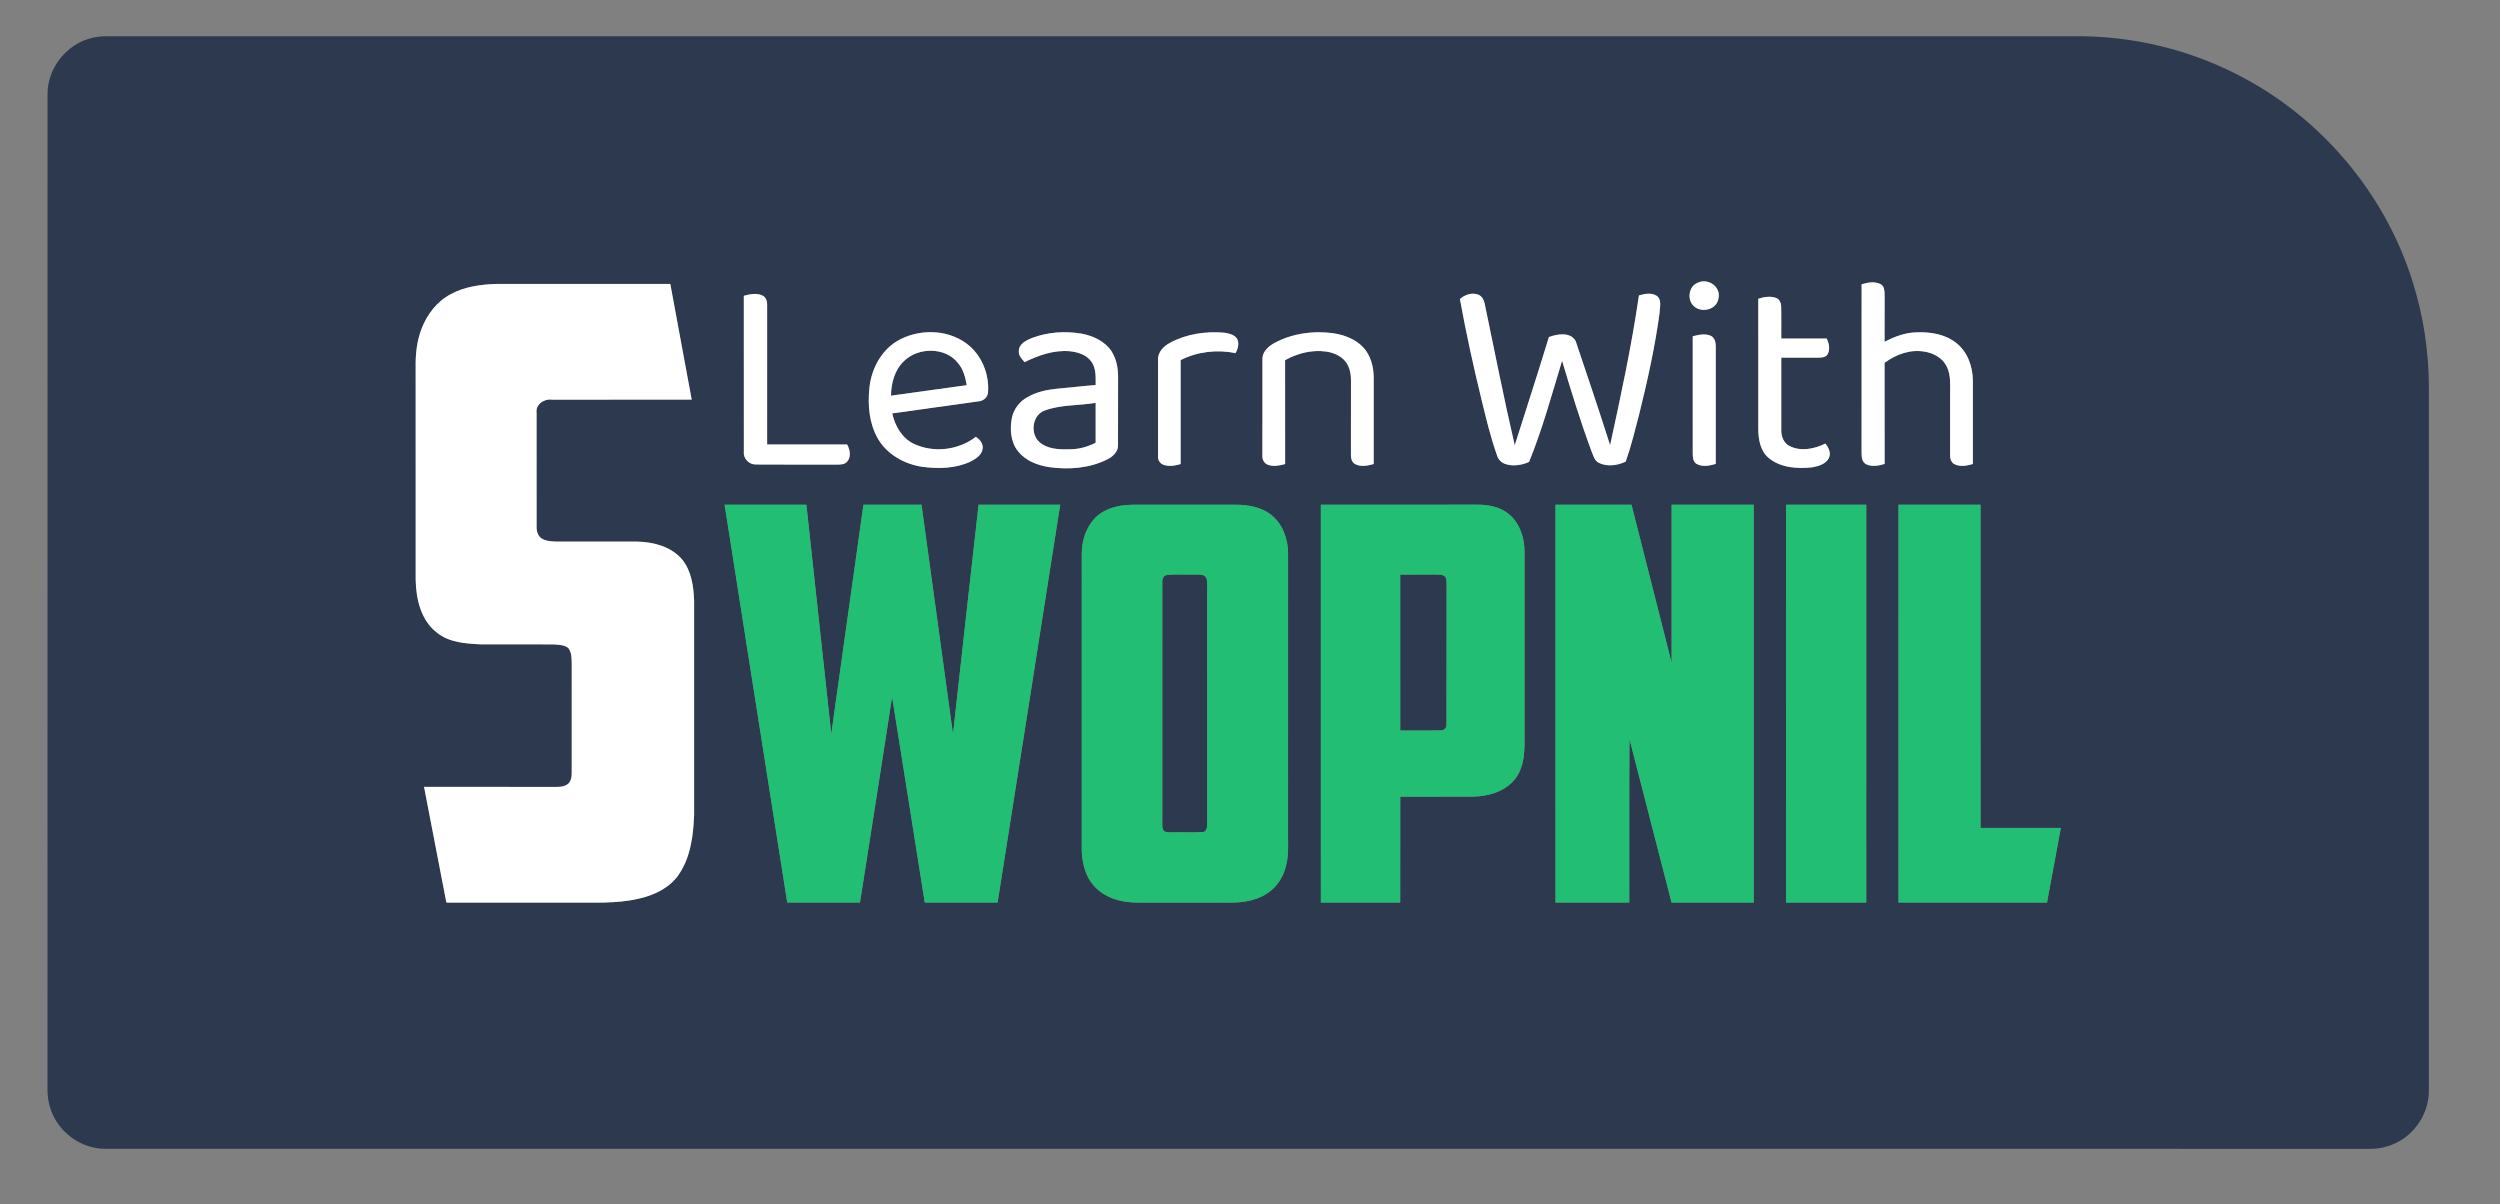 <svg xmlns="http://www.w3.org/2000/svg" width="1694pt" height="816pt" viewBox="0 0 1694 816"><rect x="0" y="0" width="1694" height="816" fill="#808080" stroke="none"/><g id="#2d394fff"><path fill="#2d394f" opacity="1.00" d=" M 62.44 25.67 C 65.23 24.99 68.09 24.63 70.97 24.57 C 516.00 24.55 961.03 24.57 1406.06 24.56 C 1445.19 24.21 1484.38 33.70 1518.94 52.06 C 1573.58 80.75 1616.14 131.50 1634.64 190.40 C 1642.11 213.82 1645.82 238.41 1645.81 262.98 C 1645.81 421.68 1645.83 580.37 1645.80 739.06 C 1645.88 754.08 1636.53 768.54 1622.89 774.75 C 1617.63 777.22 1611.82 778.46 1606.01 778.45 C 1094.34 778.42 582.66 778.45 70.98 778.43 C 55.83 778.33 41.40 768.53 35.49 754.62 C 33.04 749.10 32.07 743.02 32.18 737.01 C 32.21 512.65 32.15 288.30 32.21 63.94 C 32.01 46.23 45.20 29.61 62.44 25.67 M 1150.48 191.56 C 1144.00 193.91 1142.88 203.73 1148.22 207.84 C 1153.70 212.33 1163.74 209.46 1164.48 201.89 C 1166.12 194.23 1157.25 188.25 1150.48 191.56 M 305.50 199.29 C 296.14 204.16 289.38 213.04 285.65 222.77 C 282.44 231.10 281.48 240.12 281.65 248.99 C 281.68 297.02 281.63 345.04 281.67 393.07 C 281.93 406.09 285.28 420.52 296.20 428.78 C 304.31 435.29 315.09 436.04 325.05 436.58 C 341.72 436.65 358.39 436.52 375.07 436.64 C 378.40 436.93 382.17 436.88 384.94 439.00 C 387.28 441.72 387.31 445.56 387.41 448.97 C 387.40 473.98 387.41 499.00 387.40 524.02 C 387.42 526.71 386.82 529.79 384.48 531.46 C 381.45 533.65 377.52 533.15 374.01 533.21 C 345.12 533.17 316.23 533.20 287.34 533.19 C 292.39 559.32 297.38 585.46 302.47 611.58 C 330.98 611.61 359.50 611.59 388.01 611.59 C 402.79 611.49 417.77 612.37 432.30 609.06 C 442.84 606.77 453.48 601.91 459.79 592.80 C 468.01 580.95 469.80 566.08 470.33 552.03 C 470.35 503.67 470.35 455.31 470.33 406.95 C 469.95 397.22 468.50 386.75 462.12 378.99 C 454.75 370.42 442.98 367.25 432.06 367.01 C 413.70 366.99 395.34 367.01 376.98 367.00 C 373.63 366.87 370.08 366.68 367.13 364.94 C 364.49 363.29 363.54 360.02 363.59 357.07 C 363.59 331.37 363.61 305.67 363.58 279.97 C 362.69 274.08 368.65 270.04 374.03 270.80 C 405.58 270.80 437.14 270.84 468.69 270.78 C 463.84 244.66 458.97 218.54 454.19 192.40 C 414.77 192.42 375.35 192.39 335.92 192.41 C 325.50 192.78 314.79 194.26 305.50 199.29 M 1261.42 192.64 C 1261.38 230.78 1261.42 268.92 1261.40 307.06 C 1261.41 309.78 1261.75 313.17 1264.47 314.57 C 1268.40 316.47 1273.00 315.60 1277.01 314.36 C 1276.98 291.53 1277.02 268.70 1276.99 245.86 C 1284.69 240.12 1294.54 236.52 1304.20 238.31 C 1310.38 239.27 1316.58 242.77 1319.24 248.65 C 1322.01 254.38 1321.35 260.90 1321.40 267.06 C 1321.40 280.71 1321.41 294.36 1321.39 308.01 C 1321.28 310.48 1321.95 313.38 1324.39 314.55 C 1328.28 316.51 1332.80 315.52 1336.81 314.44 C 1336.81 295.59 1336.80 276.75 1336.81 257.91 C 1336.75 248.40 1333.25 238.40 1325.57 232.41 C 1318.13 226.45 1308.20 224.84 1298.92 225.19 C 1291.18 225.29 1283.75 228.04 1276.99 231.62 C 1277.01 221.05 1276.99 210.48 1277.01 199.91 C 1276.94 197.36 1276.95 194.09 1274.44 192.62 C 1270.40 190.44 1265.58 191.40 1261.42 192.64 M 504.01 200.42 C 504.01 235.68 503.96 270.94 504.03 306.20 C 503.60 310.80 507.65 314.88 512.21 314.74 C 530.48 314.91 548.76 314.74 567.03 314.82 C 569.41 314.78 572.19 314.87 573.93 312.93 C 576.86 309.68 576.00 304.70 574.02 301.19 C 555.95 301.19 537.88 301.19 519.81 301.19 C 519.81 269.76 519.80 238.34 519.82 206.91 C 519.95 204.38 519.16 201.50 516.71 200.30 C 512.73 198.28 508.10 199.37 504.01 200.42 M 989.24 202.63 C 993.44 225.82 998.52 248.84 1004.11 271.73 C 1007.13 284.08 1010.09 296.49 1014.35 308.48 C 1015.11 311.07 1016.98 313.26 1019.54 314.22 C 1024.92 316.25 1030.95 315.28 1036.09 313.00 C 1045.19 290.72 1051.47 267.43 1058.46 244.44 C 1064.60 264.91 1070.84 285.39 1078.28 305.44 C 1079.56 308.35 1080.22 312.10 1083.38 313.63 C 1089.12 316.43 1095.96 315.45 1101.57 312.79 C 1105.27 302.40 1107.85 291.65 1110.64 280.99 C 1116.27 258.26 1121.37 235.36 1124.52 212.14 C 1124.63 208.30 1126.27 203.12 1122.57 200.43 C 1118.97 198.17 1114.38 199.01 1110.54 200.18 C 1105.60 234.29 1098.34 268.00 1091.00 301.66 C 1083.55 278.10 1075.59 254.70 1067.73 231.27 C 1064.41 224.75 1055.23 226.24 1049.53 228.39 C 1042.09 252.93 1034.07 277.28 1026.39 301.74 C 1018.99 269.95 1012.76 237.90 1006.06 205.95 C 1005.55 203.34 1004.23 200.53 1001.54 199.61 C 997.22 198.06 992.54 199.71 989.24 202.63 M 1191.41 202.42 C 1191.41 231.98 1191.39 261.53 1191.42 291.09 C 1191.51 298.01 1192.87 305.73 1198.52 310.37 C 1206.69 317.06 1217.94 317.74 1228.02 316.66 C 1232.24 315.91 1237.15 314.47 1239.25 310.37 C 1240.88 306.93 1239.04 303.29 1236.94 300.55 C 1229.52 304.14 1220.44 306.16 1212.73 302.28 C 1208.54 300.31 1206.83 295.44 1206.99 291.09 C 1207.01 274.84 1206.99 258.59 1207.00 242.34 C 1215.35 242.34 1223.69 242.35 1232.04 242.35 C 1234.21 242.26 1236.93 242.27 1238.28 240.22 C 1240.28 236.89 1239.38 232.68 1237.76 229.39 C 1227.50 229.42 1217.25 229.40 1207.00 229.41 C 1206.93 222.22 1207.12 215.03 1206.92 207.84 C 1206.98 205.33 1205.78 202.59 1203.23 201.78 C 1199.38 200.50 1195.18 201.22 1191.41 202.42 M 609.95 229.96 C 597.71 236.21 590.41 249.51 589.11 262.88 C 587.88 274.48 588.93 286.87 594.83 297.16 C 600.95 307.81 612.55 314.35 624.46 316.24 C 635.54 317.76 647.39 317.60 657.69 312.73 C 661.18 310.88 665.35 308.34 665.82 304.02 C 666.33 300.57 663.93 297.74 661.23 295.99 C 649.46 305.07 632.70 307.07 619.22 300.75 C 611.16 296.90 606.42 288.58 604.58 280.12 C 624.09 277.44 643.59 274.73 663.08 271.94 C 666.36 271.74 669.35 269.15 669.50 265.76 C 670.31 254.33 665.90 242.45 657.32 234.74 C 644.62 223.39 624.79 222.36 609.95 229.96 M 699.09 229.08 C 695.24 230.70 690.26 233.13 690.37 238.01 C 690.08 241.05 692.50 243.23 694.24 245.38 C 703.75 240.74 714.21 237.02 724.96 238.01 C 730.48 238.58 736.47 240.49 739.72 245.32 C 742.83 249.89 742.41 255.64 742.42 260.91 C 733.56 261.58 724.72 262.63 715.87 263.43 C 709.06 264.14 702.17 265.63 696.20 269.12 C 690.83 272.00 686.85 277.22 685.65 283.20 C 684.15 290.92 684.82 299.69 689.98 305.99 C 695.08 312.31 703.15 315.32 710.96 316.54 C 724.14 318.37 738.14 317.35 750.19 311.34 C 753.87 309.50 757.54 306.34 757.56 301.89 C 757.65 286.59 757.55 271.29 757.61 255.99 C 757.71 249.77 756.57 243.29 753.15 237.99 C 748.66 231.24 740.81 227.60 733.06 226.12 C 721.77 224.18 709.83 224.97 699.09 229.08 M 793.03 232.15 C 788.62 234.47 784.40 238.51 784.68 243.91 C 784.64 265.64 784.65 287.38 784.68 309.12 C 784.52 311.48 785.80 313.87 788.04 314.78 C 791.86 316.39 796.14 315.51 799.99 314.46 C 800.00 290.98 800.00 267.51 799.99 244.03 C 811.34 238.18 824.69 236.73 837.16 239.28 C 838.82 236.48 839.78 232.90 838.39 229.81 C 836.67 226.72 832.78 225.99 829.59 225.44 C 817.13 224.37 804.14 226.20 793.03 232.15 M 863.47 232.46 C 859.49 234.68 855.43 238.21 855.43 243.17 C 855.37 265.12 855.42 287.07 855.41 309.02 C 855.27 311.46 856.65 314.02 859.03 314.87 C 862.82 316.38 867.01 315.47 870.81 314.44 C 870.79 290.98 870.85 267.51 870.78 244.05 C 879.13 239.37 888.94 236.90 898.51 238.21 C 904.02 238.98 909.66 241.48 912.68 246.37 C 915.41 250.72 915.53 256.04 915.42 261.01 C 915.38 276.69 915.42 292.36 915.39 308.04 C 915.34 310.46 915.97 313.36 918.35 314.53 C 922.25 316.52 926.79 315.52 930.81 314.44 C 930.81 294.95 930.80 275.47 930.82 255.98 C 930.81 248.62 928.86 240.89 923.75 235.38 C 918.36 229.63 910.57 226.84 902.93 225.73 C 889.52 223.96 875.43 225.96 863.47 232.46 M 1146.99 227.88 C 1147.01 254.27 1146.99 280.67 1147.00 307.06 C 1147.01 309.64 1147.11 312.86 1149.61 314.36 C 1153.60 316.57 1158.43 315.59 1162.58 314.36 C 1162.62 287.92 1162.58 261.48 1162.60 235.05 C 1162.63 232.28 1162.07 229.09 1159.44 227.63 C 1155.48 225.79 1151.00 226.81 1146.99 227.88 M 491.00 342.02 C 505.15 431.86 519.22 521.71 533.43 611.54 C 549.85 611.62 566.28 611.55 582.71 611.58 C 590.07 565.14 597.29 518.67 604.48 472.21 C 611.93 518.65 619.26 565.10 626.62 611.56 C 643.07 611.60 659.52 611.56 675.96 611.58 C 690.19 521.74 704.29 431.88 718.38 342.01 C 699.95 341.98 681.52 342.01 663.09 341.99 C 657.22 393.81 651.49 445.65 645.75 497.48 C 638.66 445.65 631.47 393.84 624.41 342.01 C 611.29 341.99 598.18 342.00 585.07 342.00 C 577.71 393.77 570.60 445.58 563.27 497.36 C 557.73 445.58 551.94 393.82 546.41 342.03 C 527.94 341.98 509.47 341.99 491.00 342.02 M 759.47 342.69 C 753.04 343.78 746.56 346.23 741.98 351.04 C 735.90 357.38 733.03 366.29 733.00 374.98 C 733.00 441.66 733.00 508.33 732.99 575.01 C 732.99 581.00 734.04 587.04 736.38 592.58 C 739.12 599.03 744.36 604.29 750.65 607.33 C 758.11 611.17 766.71 611.74 774.95 611.59 C 792.95 611.56 810.96 611.58 828.96 611.58 C 838.80 611.84 849.30 611.28 857.84 605.83 C 864.86 601.74 869.61 594.44 871.42 586.61 C 873.59 578.25 872.56 569.56 872.79 561.04 C 872.80 499.02 872.78 437.00 872.80 374.97 C 872.77 365.19 869.11 354.96 861.26 348.76 C 854.40 343.48 845.43 342.01 836.99 341.99 C 816.99 342.00 796.99 342.00 777.00 342.00 C 771.15 342.04 765.26 341.72 759.47 342.69 M 895.01 342.01 C 895.00 431.86 894.98 521.72 895.02 611.58 C 912.94 611.57 930.86 611.58 948.78 611.57 C 948.82 587.65 948.76 563.73 948.81 539.81 C 965.23 539.77 981.66 539.82 998.09 539.79 C 1008.18 539.59 1019.00 536.63 1025.84 528.78 C 1031.53 522.29 1032.87 513.31 1033.00 504.98 C 1033.01 461.32 1032.99 417.65 1033.00 373.99 C 1033.06 364.60 1029.92 354.66 1022.54 348.47 C 1016.33 343.27 1007.92 341.81 1000.03 341.98 C 965.02 342.02 930.01 341.98 895.01 342.01 M 1054.01 342.01 C 1054.00 431.86 1053.98 521.72 1054.02 611.58 C 1070.67 611.57 1087.33 611.58 1103.98 611.57 C 1104.10 574.63 1103.83 537.67 1104.12 500.73 C 1113.58 537.68 1123.12 574.62 1132.65 611.56 C 1151.20 611.58 1169.75 611.60 1188.31 611.55 C 1188.33 521.70 1188.32 431.86 1188.31 342.01 C 1169.77 341.99 1151.23 341.99 1132.69 342.01 C 1132.68 377.71 1132.67 413.41 1132.69 449.11 C 1123.70 413.39 1114.52 377.72 1105.50 342.02 C 1088.33 341.98 1071.17 342.00 1054.01 342.01 M 1210.21 342.01 C 1210.21 431.86 1210.19 521.72 1210.22 611.57 C 1228.33 611.57 1246.45 611.59 1264.56 611.56 C 1264.60 521.71 1264.56 431.87 1264.58 342.02 C 1246.45 341.98 1228.33 342.00 1210.21 342.01 M 1286.42 342.02 C 1286.44 431.87 1286.40 521.71 1286.44 611.56 C 1319.98 611.59 1353.51 611.57 1387.05 611.57 C 1390.20 594.72 1393.32 577.87 1396.41 561.02 C 1378.28 560.97 1360.14 561.02 1342.01 560.99 C 1341.99 488.00 1342.01 415.00 1341.99 342.01 C 1323.47 342.00 1304.95 341.98 1286.42 342.02 Z"></path><path fill="#2d394f" opacity="1.00" d=" M 612.61 244.60 C 622.44 235.05 641.01 235.07 649.47 246.42 C 652.83 250.57 654.18 255.84 655.05 261.00 C 637.95 263.38 620.83 265.69 603.73 268.11 C 603.85 259.62 606.23 250.58 612.61 244.60 Z"></path><path fill="#2d394f" opacity="1.00" d=" M 708.08 278.09 C 719.04 274.12 731.01 274.91 742.41 272.97 C 742.41 281.98 742.39 291.00 742.41 300.02 C 736.72 302.89 730.41 304.61 724.01 304.43 C 717.26 304.60 709.72 304.28 704.37 299.62 C 697.78 293.76 699.43 281.11 708.08 278.09 Z"></path><path fill="#2d394f" opacity="1.00" d=" M 790.38 389.68 C 796.88 388.86 803.49 389.54 810.03 389.29 C 812.55 389.47 816.22 388.82 817.44 391.73 C 818.47 394.69 817.87 397.91 818.01 400.99 C 817.99 453.37 818.00 505.75 818.00 558.12 C 817.96 560.34 817.80 563.71 814.87 563.85 C 808.27 564.26 801.65 563.84 795.04 564.03 C 792.77 563.85 789.95 564.55 788.25 562.62 C 787.11 559.89 787.67 556.83 787.56 553.97 C 787.59 500.95 787.58 447.94 787.57 394.93 C 787.41 392.82 787.99 390.19 790.38 389.68 Z"></path><path fill="#2d394f" opacity="1.00" d=" M 948.79 389.35 C 956.88 389.28 964.98 389.34 973.09 389.30 C 975.10 389.46 977.62 389.07 979.13 390.78 C 980.57 392.10 980.06 394.22 980.24 395.97 C 980.13 427.65 980.29 459.34 980.16 491.03 C 980.37 493.40 978.26 495.04 976.03 494.92 C 966.96 495.13 957.88 494.94 948.80 494.99 C 948.78 459.77 948.81 424.56 948.79 389.35 Z"></path></g><g id="#ffffffff"><path fill="#ffffff" opacity="1.00" d=" M 1150.48 191.56 C 1157.25 188.25 1166.12 194.23 1164.48 201.89 C 1163.74 209.46 1153.70 212.33 1148.22 207.84 C 1142.88 203.73 1144.00 193.91 1150.48 191.56 Z"></path><path fill="#ffffff" opacity="1.00" d=" M 305.50 199.29 C 314.79 194.26 325.50 192.78 335.92 192.41 C 375.35 192.39 414.77 192.42 454.19 192.40 C 458.97 218.54 463.84 244.66 468.69 270.78 C 437.14 270.84 405.58 270.80 374.03 270.80 C 368.65 270.04 362.69 274.08 363.58 279.97 C 363.61 305.67 363.59 331.37 363.59 357.07 C 363.54 360.02 364.49 363.29 367.13 364.94 C 370.08 366.68 373.63 366.87 376.98 367.00 C 395.34 367.01 413.70 366.99 432.06 367.01 C 442.98 367.25 454.75 370.42 462.12 378.99 C 468.50 386.75 469.95 397.22 470.33 406.95 C 470.35 455.31 470.35 503.67 470.33 552.03 C 469.80 566.08 468.01 580.95 459.79 592.80 C 453.48 601.91 442.84 606.77 432.30 609.06 C 417.77 612.37 402.79 611.49 388.01 611.59 C 359.50 611.59 330.98 611.61 302.47 611.58 C 297.38 585.46 292.39 559.32 287.34 533.19 C 316.23 533.20 345.12 533.17 374.01 533.21 C 377.52 533.15 381.45 533.65 384.48 531.46 C 386.82 529.79 387.42 526.71 387.40 524.02 C 387.41 499.00 387.40 473.98 387.41 448.97 C 387.31 445.56 387.28 441.72 384.94 439.00 C 382.17 436.88 378.40 436.93 375.07 436.64 C 358.39 436.52 341.72 436.65 325.05 436.58 C 315.09 436.04 304.31 435.29 296.20 428.78 C 285.28 420.52 281.93 406.09 281.67 393.07 C 281.63 345.04 281.68 297.02 281.65 248.99 C 281.48 240.12 282.44 231.10 285.65 222.77 C 289.38 213.04 296.14 204.16 305.50 199.29 Z"></path><path fill="#ffffff" opacity="1.00" d=" M 1261.42 192.64 C 1265.58 191.40 1270.40 190.44 1274.44 192.62 C 1276.95 194.09 1276.94 197.36 1277.01 199.91 C 1276.99 210.48 1277.01 221.05 1276.99 231.62 C 1283.75 228.04 1291.18 225.29 1298.92 225.19 C 1308.20 224.84 1318.13 226.45 1325.57 232.41 C 1333.25 238.40 1336.75 248.40 1336.81 257.91 C 1336.80 276.75 1336.81 295.59 1336.81 314.44 C 1332.80 315.52 1328.28 316.51 1324.39 314.55 C 1321.95 313.38 1321.28 310.48 1321.39 308.01 C 1321.41 294.36 1321.40 280.71 1321.40 267.06 C 1321.35 260.90 1322.01 254.38 1319.24 248.65 C 1316.58 242.77 1310.38 239.27 1304.20 238.31 C 1294.54 236.52 1284.69 240.12 1276.99 245.86 C 1277.02 268.70 1276.98 291.53 1277.01 314.36 C 1273.00 315.60 1268.40 316.47 1264.47 314.57 C 1261.75 313.17 1261.41 309.78 1261.40 307.06 C 1261.42 268.92 1261.38 230.78 1261.42 192.64 Z"></path><path fill="#ffffff" opacity="1.00" d=" M 504.01 200.42 C 508.10 199.37 512.73 198.28 516.71 200.30 C 519.16 201.50 519.95 204.38 519.82 206.91 C 519.80 238.34 519.81 269.76 519.81 301.19 C 537.88 301.19 555.95 301.19 574.02 301.19 C 576.00 304.70 576.86 309.68 573.93 312.93 C 572.19 314.87 569.41 314.78 567.03 314.82 C 548.76 314.74 530.48 314.91 512.21 314.74 C 507.65 314.88 503.60 310.80 504.03 306.20 C 503.96 270.94 504.01 235.68 504.01 200.42 Z"></path><path fill="#ffffff" opacity="1.00" d=" M 989.24 202.63 C 992.54 199.71 997.22 198.06 1001.54 199.61 C 1004.23 200.53 1005.55 203.34 1006.06 205.95 C 1012.76 237.90 1018.99 269.95 1026.39 301.74 C 1034.07 277.28 1042.09 252.93 1049.53 228.39 C 1055.23 226.24 1064.41 224.75 1067.73 231.27 C 1075.59 254.70 1083.55 278.10 1091.00 301.66 C 1098.34 268.00 1105.60 234.29 1110.54 200.18 C 1114.38 199.01 1118.97 198.17 1122.57 200.43 C 1126.27 203.12 1124.63 208.30 1124.52 212.14 C 1121.37 235.36 1116.27 258.26 1110.64 280.99 C 1107.85 291.65 1105.27 302.40 1101.57 312.79 C 1095.96 315.45 1089.12 316.43 1083.38 313.63 C 1080.22 312.10 1079.56 308.35 1078.28 305.44 C 1070.84 285.39 1064.60 264.91 1058.46 244.44 C 1051.47 267.43 1045.19 290.72 1036.09 313.00 C 1030.95 315.28 1024.92 316.25 1019.54 314.22 C 1016.98 313.26 1015.11 311.07 1014.35 308.48 C 1010.09 296.49 1007.13 284.08 1004.11 271.73 C 998.52 248.84 993.44 225.82 989.24 202.63 Z"></path><path fill="#ffffff" opacity="1.00" d=" M 1191.41 202.42 C 1195.18 201.22 1199.38 200.50 1203.23 201.78 C 1205.78 202.59 1206.98 205.33 1206.92 207.84 C 1207.12 215.03 1206.93 222.22 1207.00 229.41 C 1217.25 229.40 1227.50 229.42 1237.76 229.39 C 1239.38 232.68 1240.28 236.89 1238.28 240.22 C 1236.93 242.27 1234.21 242.26 1232.04 242.35 C 1223.69 242.35 1215.35 242.34 1207.00 242.34 C 1206.99 258.59 1207.01 274.84 1206.99 291.09 C 1206.83 295.44 1208.54 300.31 1212.73 302.28 C 1220.44 306.16 1229.52 304.14 1236.94 300.55 C 1239.04 303.29 1240.88 306.93 1239.25 310.37 C 1237.15 314.47 1232.24 315.91 1228.02 316.66 C 1217.94 317.74 1206.69 317.06 1198.52 310.37 C 1192.87 305.73 1191.51 298.01 1191.42 291.09 C 1191.39 261.53 1191.41 231.98 1191.41 202.42 Z"></path><path fill="#ffffff" opacity="1.00" d=" M 609.95 229.96 C 624.79 222.36 644.62 223.39 657.32 234.74 C 665.90 242.45 670.31 254.33 669.50 265.76 C 669.35 269.15 666.36 271.74 663.08 271.94 C 643.59 274.73 624.09 277.44 604.58 280.12 C 606.42 288.58 611.16 296.90 619.22 300.75 C 632.70 307.07 649.46 305.07 661.23 295.99 C 663.93 297.74 666.33 300.57 665.82 304.02 C 665.35 308.34 661.18 310.88 657.69 312.73 C 647.39 317.60 635.54 317.76 624.46 316.24 C 612.55 314.35 600.95 307.81 594.83 297.16 C 588.93 286.87 587.88 274.48 589.11 262.88 C 590.41 249.51 597.71 236.21 609.95 229.96 M 612.61 244.60 C 606.23 250.58 603.85 259.62 603.73 268.11 C 620.83 265.69 637.95 263.38 655.05 261.00 C 654.18 255.84 652.83 250.57 649.47 246.42 C 641.01 235.07 622.44 235.05 612.61 244.60 Z"></path><path fill="#ffffff" opacity="1.00" d=" M 699.09 229.08 C 709.83 224.97 721.77 224.18 733.06 226.12 C 740.81 227.60 748.66 231.24 753.15 237.99 C 756.57 243.29 757.71 249.77 757.61 255.99 C 757.55 271.29 757.65 286.59 757.56 301.89 C 757.54 306.34 753.87 309.50 750.19 311.34 C 738.14 317.35 724.14 318.37 710.96 316.54 C 703.15 315.32 695.08 312.31 689.98 305.99 C 684.82 299.69 684.15 290.92 685.65 283.20 C 686.85 277.22 690.83 272.00 696.20 269.12 C 702.17 265.63 709.06 264.14 715.87 263.43 C 724.72 262.63 733.56 261.58 742.42 260.91 C 742.41 255.64 742.83 249.89 739.72 245.32 C 736.47 240.49 730.48 238.58 724.96 238.01 C 714.21 237.02 703.75 240.74 694.24 245.38 C 692.50 243.23 690.08 241.05 690.37 238.01 C 690.26 233.13 695.24 230.70 699.09 229.08 M 708.08 278.09 C 699.43 281.11 697.78 293.76 704.37 299.62 C 709.72 304.28 717.26 304.60 724.01 304.43 C 730.41 304.61 736.72 302.89 742.41 300.02 C 742.39 291.00 742.41 281.98 742.41 272.97 C 731.01 274.91 719.04 274.12 708.08 278.09 Z"></path><path fill="#ffffff" opacity="1.00" d=" M 793.03 232.15 C 804.14 226.20 817.13 224.37 829.59 225.44 C 832.78 225.99 836.67 226.72 838.39 229.81 C 839.78 232.90 838.82 236.48 837.16 239.28 C 824.69 236.73 811.34 238.18 799.99 244.03 C 800.00 267.51 800.00 290.98 799.99 314.46 C 796.14 315.51 791.86 316.39 788.04 314.78 C 785.80 313.87 784.52 311.48 784.68 309.12 C 784.65 287.38 784.64 265.64 784.68 243.91 C 784.40 238.51 788.62 234.47 793.03 232.15 Z"></path><path fill="#ffffff" opacity="1.00" d=" M 863.47 232.46 C 875.43 225.96 889.52 223.96 902.93 225.73 C 910.57 226.84 918.36 229.63 923.75 235.38 C 928.86 240.89 930.81 248.62 930.82 255.98 C 930.80 275.47 930.81 294.95 930.81 314.44 C 926.79 315.52 922.25 316.52 918.35 314.53 C 915.97 313.36 915.34 310.46 915.39 308.04 C 915.42 292.36 915.38 276.69 915.42 261.01 C 915.53 256.04 915.41 250.72 912.68 246.37 C 909.66 241.48 904.02 238.98 898.51 238.21 C 888.94 236.90 879.13 239.37 870.78 244.05 C 870.85 267.51 870.79 290.98 870.81 314.44 C 867.01 315.47 862.82 316.38 859.03 314.87 C 856.65 314.02 855.27 311.46 855.41 309.02 C 855.42 287.07 855.37 265.12 855.43 243.17 C 855.43 238.21 859.49 234.68 863.47 232.46 Z"></path><path fill="#ffffff" opacity="1.00" d=" M 1146.99 227.88 C 1151.00 226.81 1155.48 225.79 1159.44 227.63 C 1162.07 229.09 1162.63 232.28 1162.60 235.05 C 1162.58 261.48 1162.62 287.92 1162.58 314.36 C 1158.43 315.59 1153.60 316.57 1149.61 314.36 C 1147.11 312.86 1147.01 309.64 1147.00 307.06 C 1146.99 280.67 1147.01 254.27 1146.99 227.88 Z"></path></g><g id="#22be74ff"><path fill="#22be74" opacity="1.00" d=" M 491.00 342.02 C 509.47 341.99 527.94 341.98 546.41 342.03 C 551.94 393.82 557.73 445.58 563.27 497.36 C 570.60 445.58 577.71 393.77 585.07 342.00 C 598.18 342.00 611.29 341.99 624.41 342.01 C 631.47 393.84 638.66 445.65 645.75 497.48 C 651.49 445.65 657.22 393.81 663.09 341.99 C 681.52 342.01 699.95 341.98 718.38 342.01 C 704.29 431.88 690.19 521.74 675.96 611.58 C 659.52 611.56 643.07 611.60 626.62 611.56 C 619.26 565.10 611.93 518.65 604.48 472.21 C 597.29 518.67 590.07 565.14 582.71 611.58 C 566.28 611.55 549.85 611.62 533.43 611.54 C 519.22 521.71 505.15 431.86 491.00 342.02 Z"></path><path fill="#22be74" opacity="1.00" d=" M 759.47 342.69 C 765.26 341.72 771.15 342.04 777.00 342.00 C 796.99 342.00 816.99 342.00 836.99 341.99 C 845.43 342.01 854.40 343.48 861.26 348.76 C 869.11 354.96 872.77 365.19 872.80 374.97 C 872.78 437.00 872.80 499.02 872.79 561.04 C 872.56 569.56 873.59 578.25 871.42 586.61 C 869.61 594.44 864.86 601.74 857.84 605.83 C 849.30 611.28 838.80 611.84 828.96 611.58 C 810.96 611.58 792.95 611.56 774.95 611.59 C 766.71 611.74 758.11 611.17 750.65 607.33 C 744.36 604.29 739.12 599.03 736.38 592.58 C 734.04 587.04 732.99 581.00 732.99 575.01 C 733.00 508.33 733.00 441.66 733.00 374.98 C 733.03 366.29 735.90 357.38 741.98 351.04 C 746.56 346.23 753.04 343.78 759.47 342.69 M 790.38 389.68 C 787.99 390.19 787.41 392.82 787.57 394.93 C 787.58 447.94 787.59 500.95 787.56 553.97 C 787.67 556.83 787.11 559.89 788.25 562.62 C 789.95 564.55 792.77 563.85 795.04 564.03 C 801.65 563.84 808.27 564.26 814.87 563.85 C 817.80 563.71 817.96 560.34 818.00 558.12 C 818.00 505.75 817.99 453.37 818.01 400.99 C 817.87 397.91 818.47 394.69 817.44 391.73 C 816.22 388.82 812.55 389.47 810.03 389.29 C 803.49 389.54 796.88 388.86 790.38 389.68 Z"></path><path fill="#22be74" opacity="1.00" d=" M 895.01 342.01 C 930.01 341.98 965.02 342.02 1000.03 341.98 C 1007.92 341.81 1016.33 343.27 1022.54 348.47 C 1029.92 354.66 1033.06 364.60 1033.00 373.99 C 1032.99 417.65 1033.01 461.32 1033.00 504.98 C 1032.87 513.31 1031.53 522.29 1025.84 528.78 C 1019.00 536.63 1008.18 539.59 998.09 539.79 C 981.66 539.82 965.23 539.77 948.81 539.81 C 948.76 563.73 948.82 587.65 948.78 611.57 C 930.86 611.58 912.94 611.57 895.02 611.58 C 894.98 521.72 895.00 431.86 895.01 342.01 M 948.79 389.35 C 948.81 424.56 948.78 459.77 948.80 494.99 C 957.88 494.94 966.96 495.13 976.03 494.92 C 978.26 495.04 980.37 493.40 980.16 491.03 C 980.29 459.34 980.13 427.65 980.24 395.97 C 980.06 394.22 980.57 392.10 979.13 390.78 C 977.62 389.07 975.10 389.46 973.09 389.30 C 964.98 389.34 956.88 389.28 948.79 389.35 Z"></path><path fill="#22be74" opacity="1.00" d=" M 1054.01 342.01 C 1071.17 342.00 1088.33 341.98 1105.50 342.02 C 1114.52 377.72 1123.70 413.39 1132.69 449.11 C 1132.67 413.41 1132.68 377.71 1132.69 342.01 C 1151.23 341.99 1169.77 341.99 1188.31 342.01 C 1188.32 431.86 1188.33 521.70 1188.31 611.55 C 1169.75 611.60 1151.20 611.58 1132.65 611.56 C 1123.12 574.62 1113.58 537.68 1104.12 500.73 C 1103.83 537.67 1104.10 574.63 1103.98 611.57 C 1087.33 611.58 1070.67 611.57 1054.02 611.58 C 1053.98 521.72 1054.00 431.86 1054.01 342.01 Z"></path><path fill="#22be74" opacity="1.00" d=" M 1210.21 342.01 C 1228.33 342.00 1246.45 341.98 1264.58 342.02 C 1264.56 431.87 1264.60 521.71 1264.56 611.56 C 1246.45 611.59 1228.33 611.57 1210.22 611.57 C 1210.19 521.72 1210.21 431.86 1210.21 342.01 Z"></path><path fill="#22be74" opacity="1.00" d=" M 1286.42 342.02 C 1304.95 341.98 1323.47 342.00 1341.99 342.01 C 1342.01 415.00 1341.99 488.00 1342.01 560.99 C 1360.14 561.02 1378.28 560.97 1396.41 561.02 C 1393.32 577.87 1390.20 594.72 1387.05 611.57 C 1353.51 611.57 1319.98 611.59 1286.44 611.56 C 1286.40 521.71 1286.44 431.87 1286.42 342.02 Z"></path></g></svg>